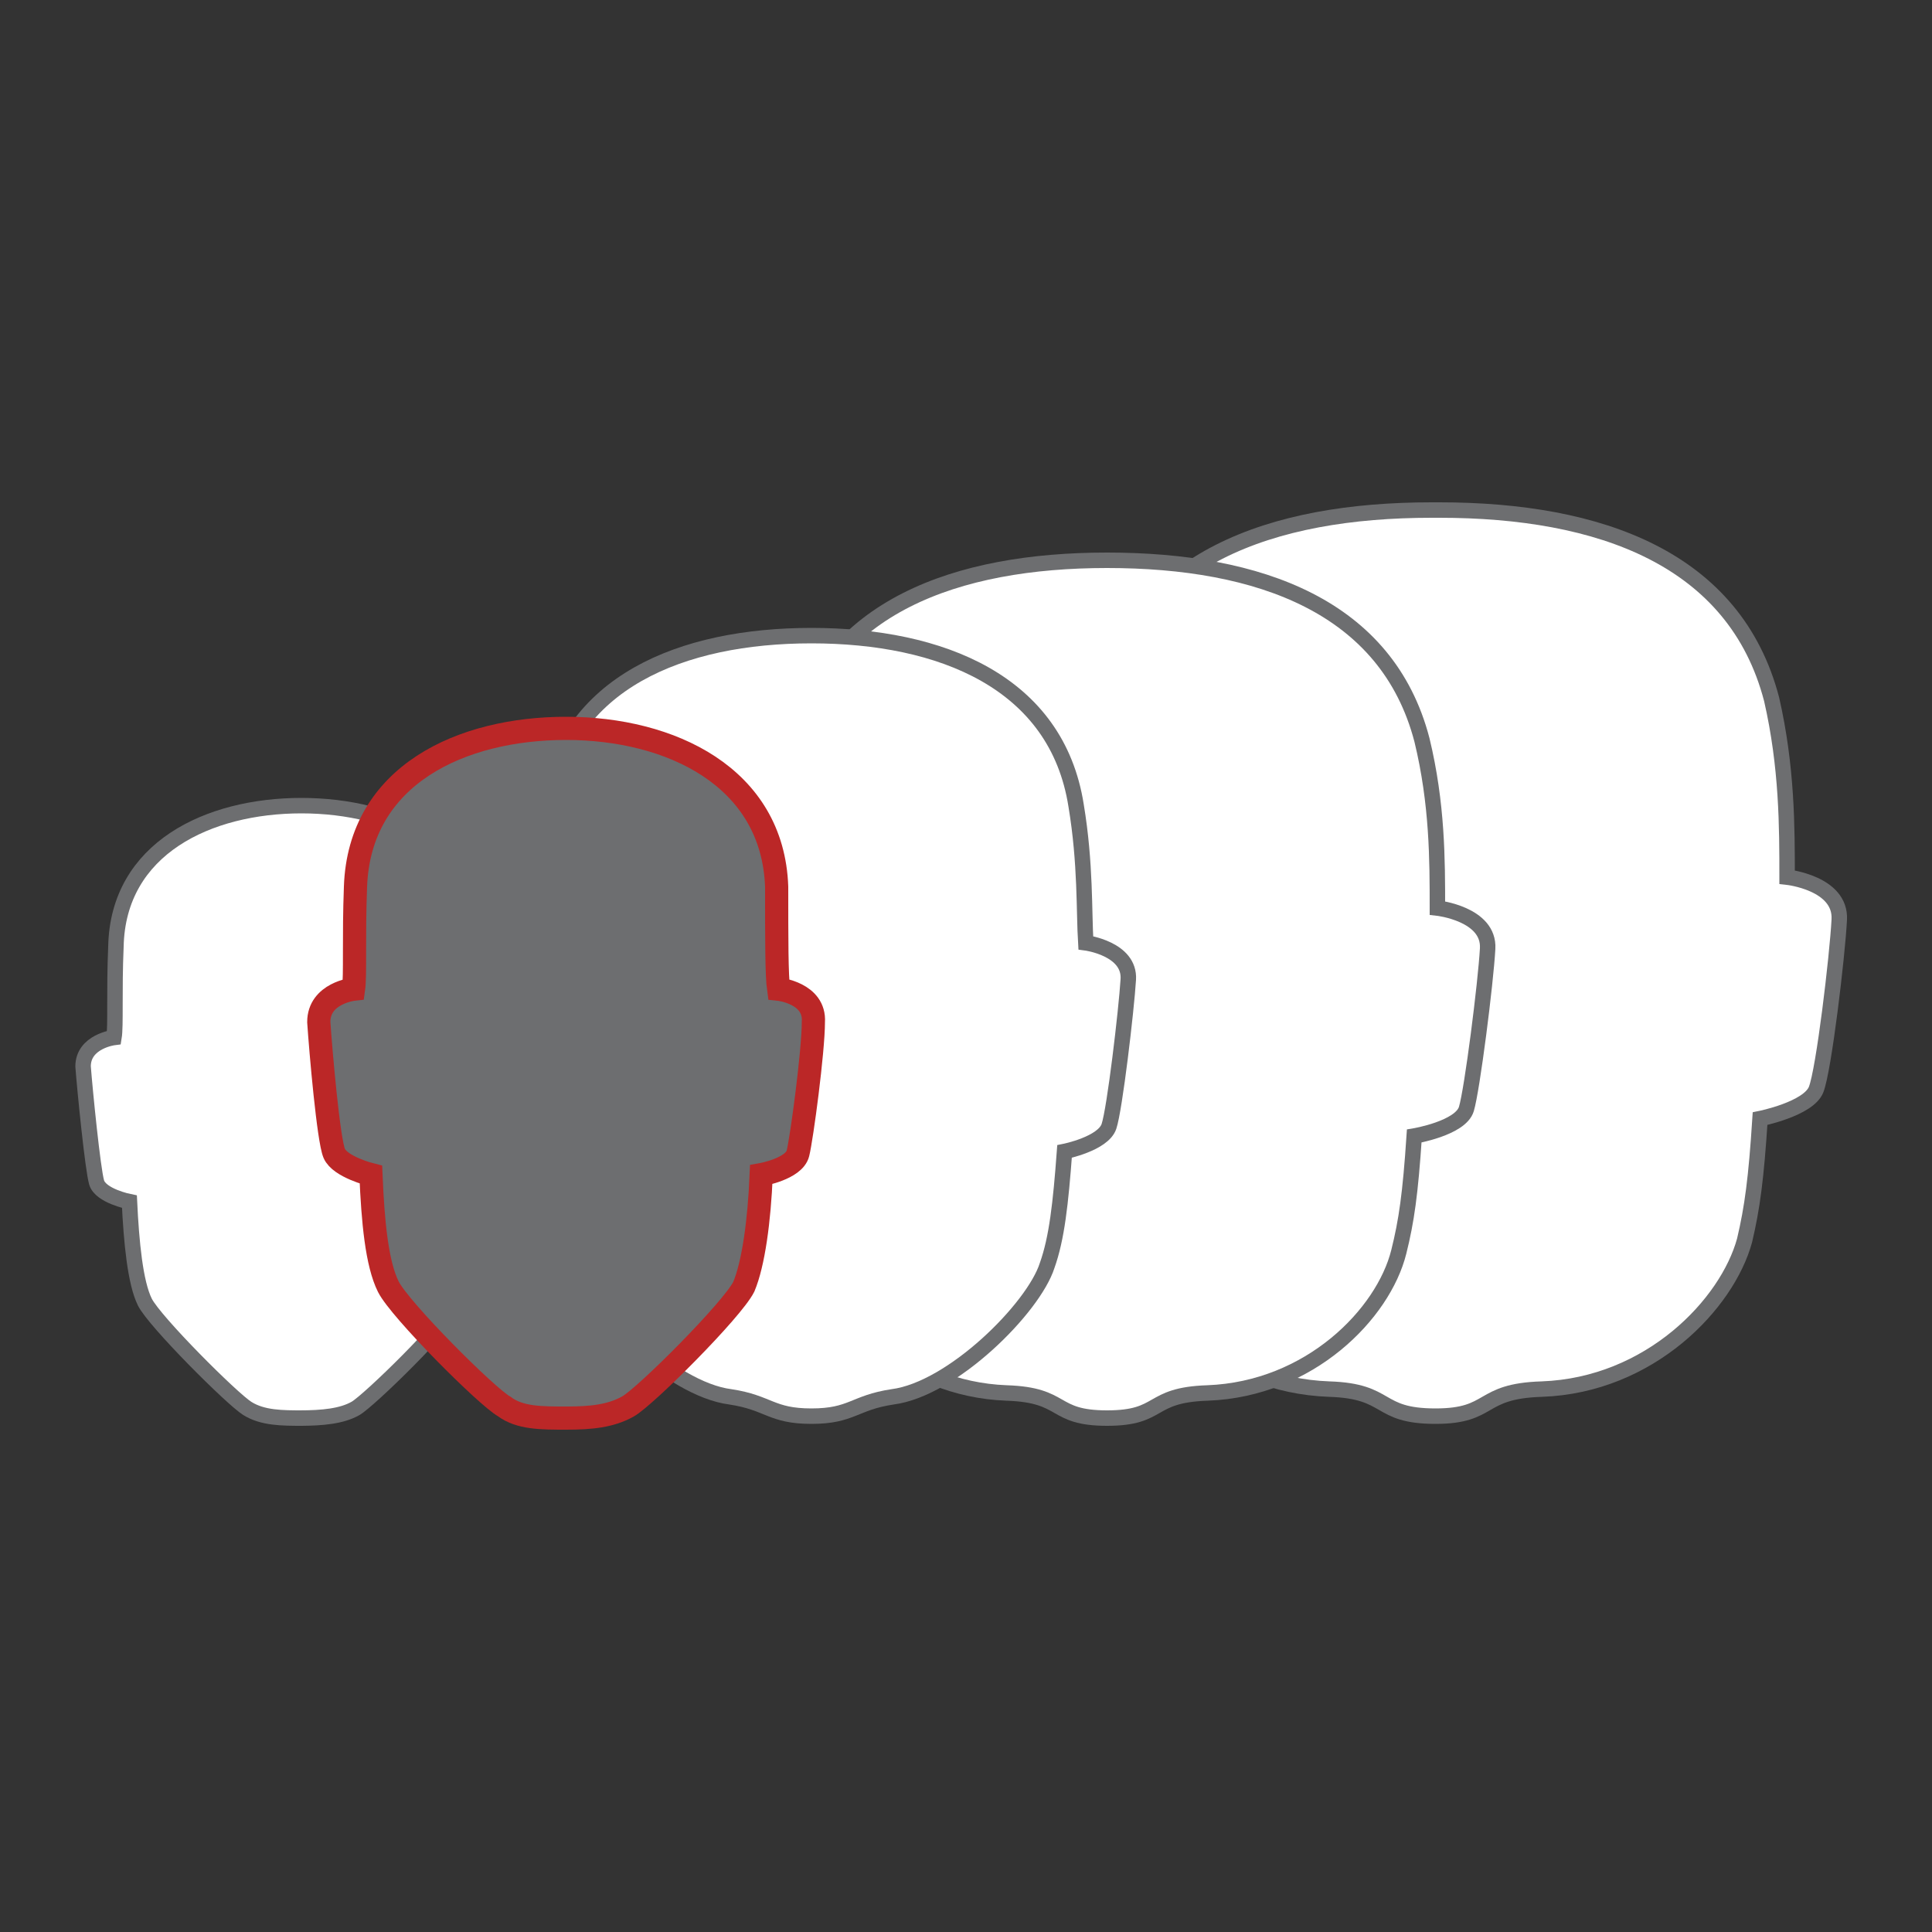 <svg viewBox="0 0 100 100" version="1.1" xmlns="http://www.w3.org/2000/svg" id="Layer_1">
  
  <rect x="0" y="0" width="100" height="100" fill="#333333" stroke="none"/>
  
  <defs>
    <style>
      .st0 {
        fill: #fff;
        stroke: #6d6e70;
        stroke-width: .8px;
      }

      .st0, .st1 {
        stroke-miterlimit: 10;
      }

      .st1 {
        fill: #6d6e70;
        stroke: #bb2727;
        stroke-width: 1.2px;
      }
    </style>
  </defs>
  <path d="M74.1,26.4c-8.3,0-15.3,2.5-17.2,9.8-.9,3.5-.8,6.6-.8,9.2,0,0-2.9.3-2.7,2.2.1,1.9.9,7.8,1.2,8.8.3,1,2.9,1.5,2.9,1.5.2,3.1.4,4.6.8,6.3.8,3.4,4.9,7.5,10.5,7.7,3.2.1,2.4,1.4,5.5,1.4,3,0,2.2-1.3,5.5-1.4,5.6-.2,9.6-4.4,10.5-7.7.4-1.7.6-3.2.8-6.3,0,0,2.5-.5,2.9-1.5s1.1-6.9,1.2-8.8c.1-1.9-2.7-2.2-2.7-2.2,0-2.6,0-5.7-.8-9.2-1.9-7.3-8.9-9.8-17.2-9.8Z" class="st0"></path>
  <path d="M57.3,29c-7.8,0-14.5,2.4-16.3,9.3-.9,3.3-.8,6.2-.8,8.7,0,0-2.7.3-2.6,2.1.1,1.8.8,7.4,1.1,8.3s2.7,1.4,2.7,1.4c.2,2.9.4,4.3.8,6,.8,3.2,4.6,7.1,9.9,7.3,3.1.1,2.3,1.3,5.2,1.3,2.9,0,2.1-1.2,5.2-1.3,5.3-.2,9.1-4.1,9.9-7.3.4-1.6.6-3,.8-6,0,0,2.4-.4,2.7-1.4s1-6.5,1.1-8.3c.1-1.8-2.6-2.1-2.6-2.1,0-2.5,0-5.4-.8-8.7-1.8-6.9-8.4-9.3-16.3-9.3Z" class="st0"></path>
  <path d="M42,32.9c6.7,0,12.7,2.4,13.7,8.8.5,3,.4,5.5.5,7.1,0,0,2.3.3,2.2,1.9s-.7,6.7-1,7.6-2.3,1.3-2.3,1.3c-.2,2.7-.4,4.5-.9,5.9-.7,2.2-4.9,6.4-8,6.8-2,.3-2.1,1-4.2,1-2.1,0-2.2-.7-4.2-1-3.1-.4-7.3-4.6-8-6.8-.5-1.4-.7-3.3-.9-5.9,0,0-2-.4-2.3-1.3s-.9-5.9-1-7.6c0-1.7,2.2-1.9,2.2-1.9,0-1.6,0-4.1.5-7.1,1-6.4,7-8.8,13.7-8.8Z" class="st0"></path>
  <path d="M15.7,73.4c-1.1,0-2.1,0-2.9-.5-.8-.5-4.8-4.5-5.3-5.5s-.7-3.1-.8-5.2c0,0-1.5-.3-1.7-1-.2-.7-.6-4.7-.7-6,0-1.3,1.6-1.5,1.6-1.5.1-.6,0-2.4.1-4.7.1-5.1,4.8-7.3,9.6-7.3,4.8,0,9.5,2.2,9.6,7.3,0,2.4,0,4.1.1,4.7,0,0,1.7.2,1.6,1.5,0,1.3-.5,5.3-.7,6-.2.7-1.7,1-1.7,1-.1,2.1-.3,4.1-.8,5.2s-4.6,5.1-5.3,5.5-1.7.5-2.9.5Z" class="st0"></path>
  <path d="M29.3,73.4c-1.3,0-2.4,0-3.2-.6-.9-.5-5.4-5-6-6.2-.6-1.2-.8-3.4-.9-5.8,0,0-1.6-.4-1.9-1.1s-.7-5.3-.8-6.8c0-1.5,1.8-1.7,1.8-1.7.1-.7,0-2.7.1-5.3.2-5.8,5.5-8.2,10.9-8.2,5.4,0,10.7,2.5,10.9,8.2,0,2.7,0,4.6.1,5.3,0,0,1.9.2,1.8,1.7,0,1.5-.6,6-.8,6.8-.2.8-1.9,1.1-1.9,1.1-.1,2.4-.4,4.6-.9,5.8-.6,1.2-5.1,5.7-6,6.2s-1.9.6-3.2.6Z" class="st1"></path>
</svg>